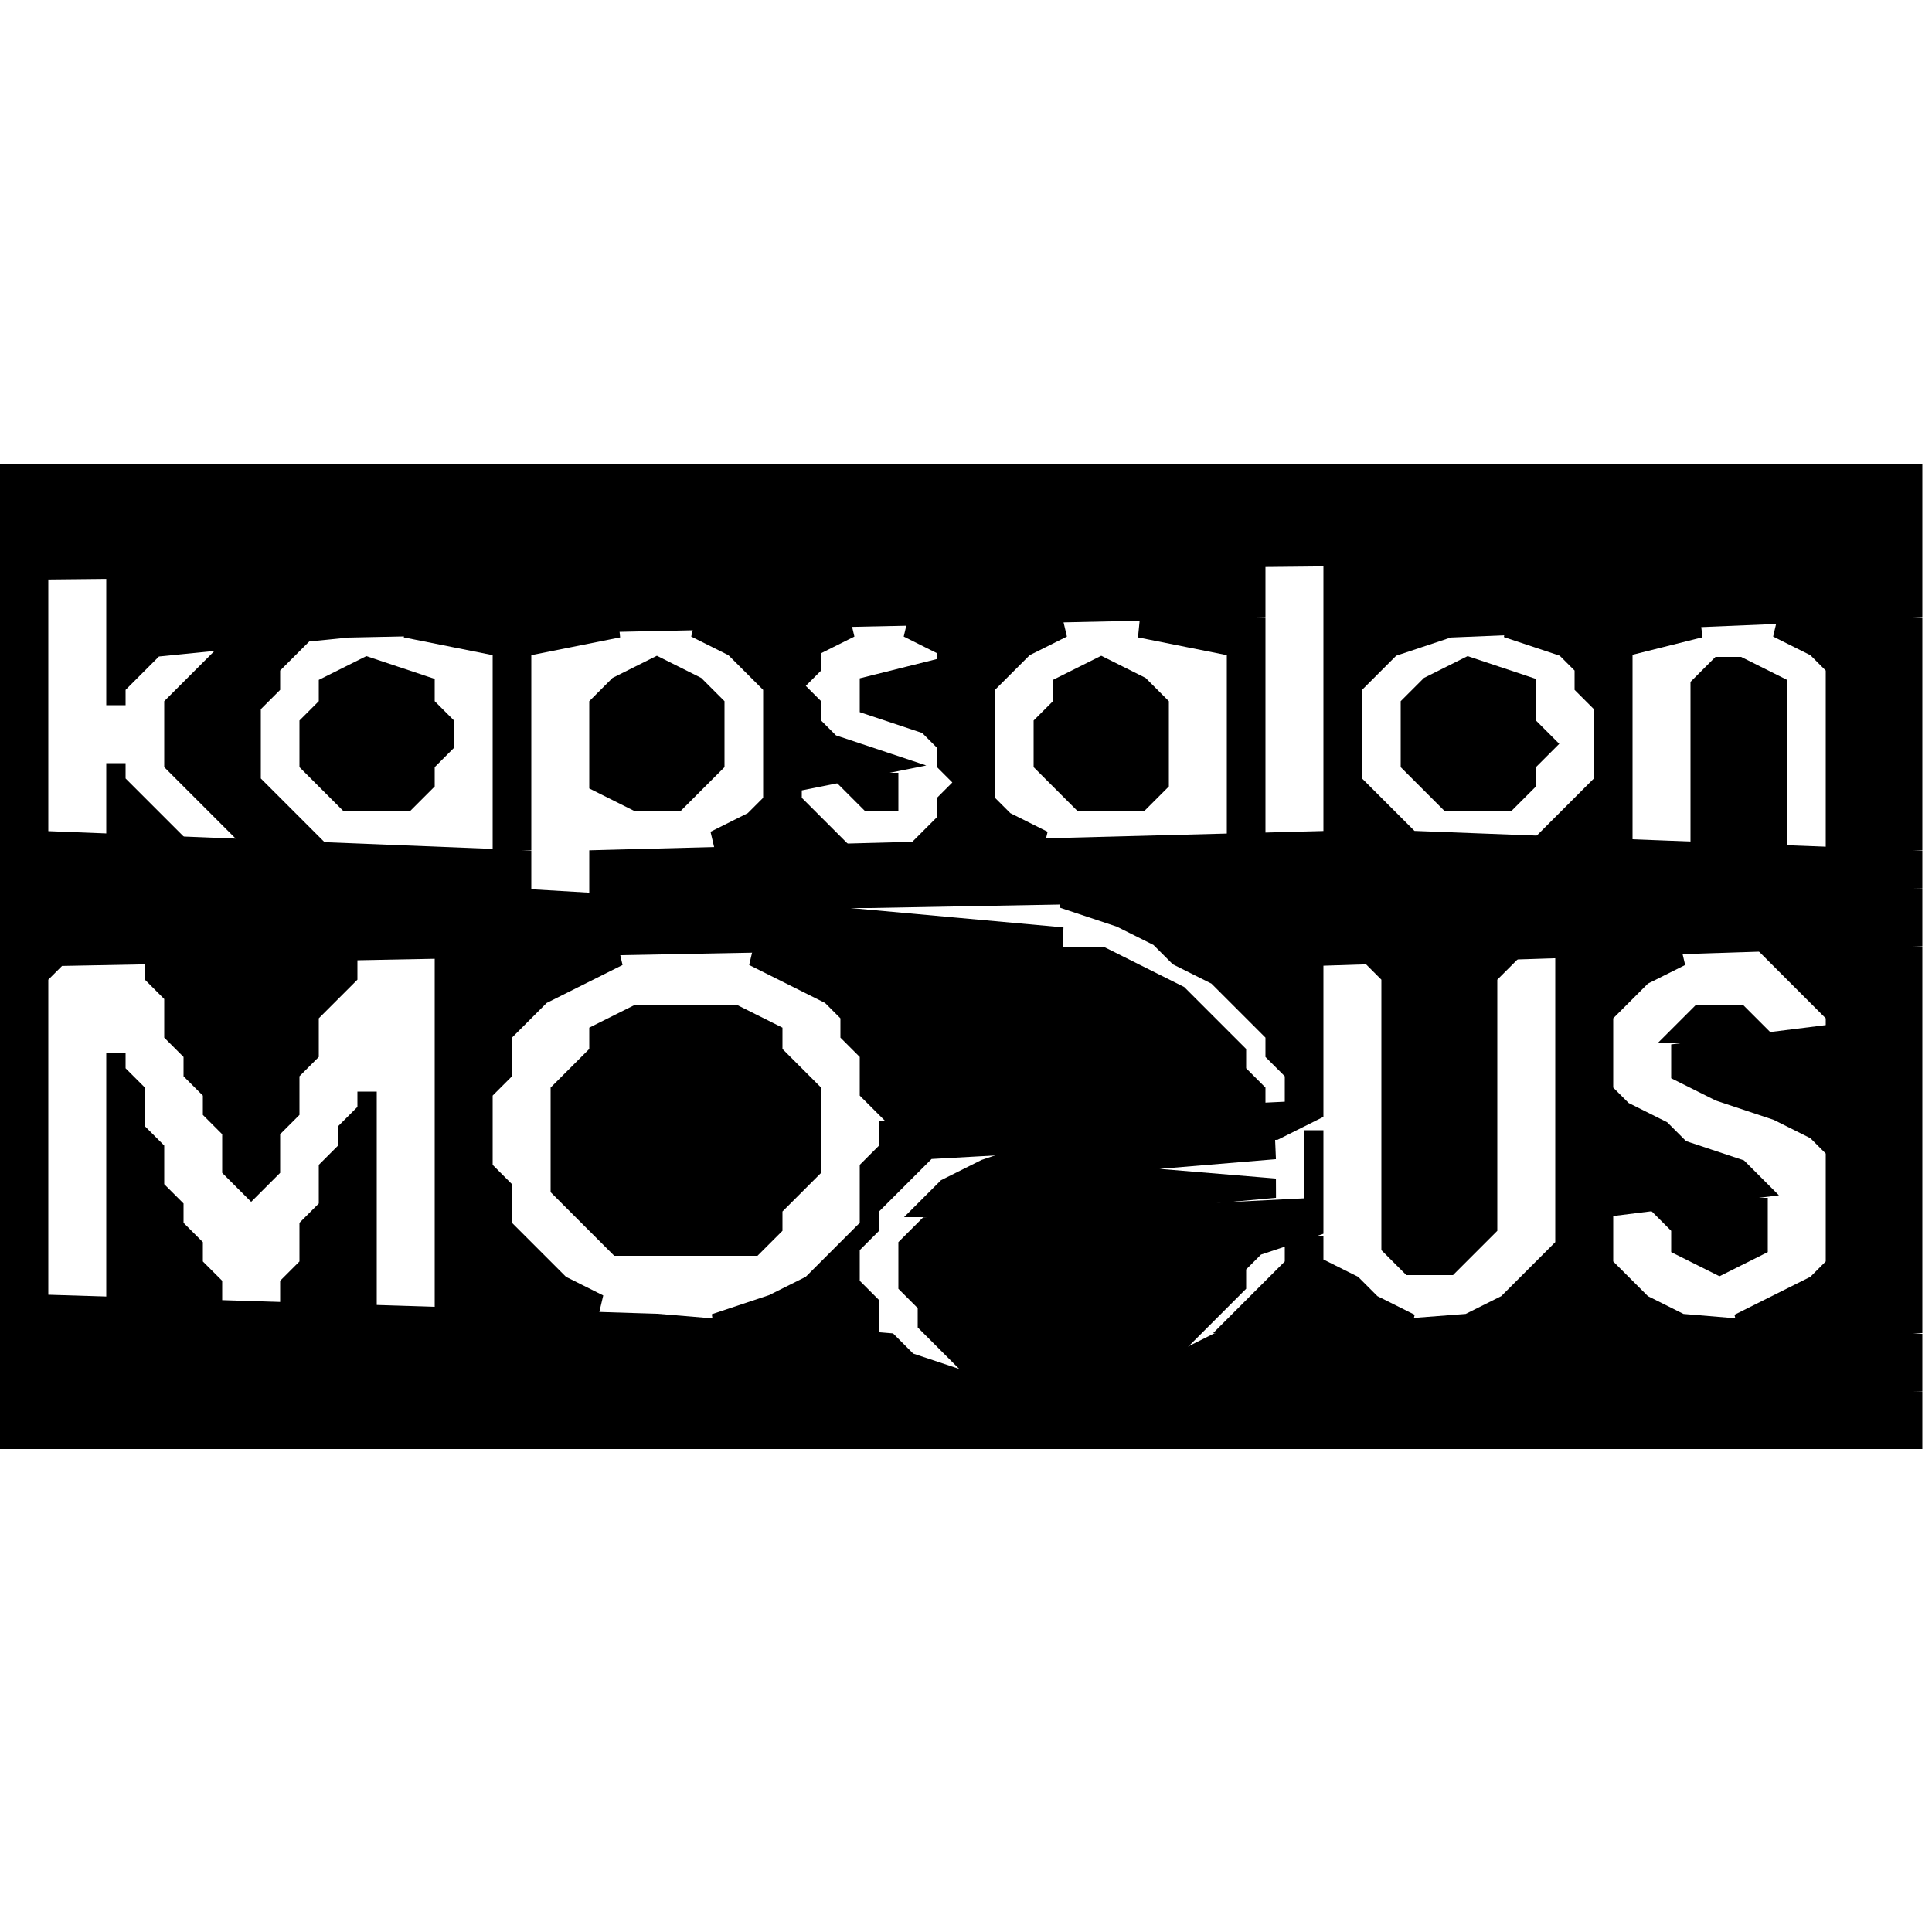 <?xml version="1.0" encoding="UTF-8" ?><!DOCTYPE svg PUBLIC "-//W3C//DTD SVG 1.1//EN" "http://www.w3.org/Graphics/SVG/1.1/DTD/svg11.dtd"><svg width="17px" height="17px" viewBox="0 0 100 51" version="1.1" xmlns="http://www.w3.org/2000/svg"><path stroke-width="1" stroke="black" d="M0 0 L0 1 L0 2 L0 3 L0 4 L0 5 L0 6 L0 7 L0 8 L0 9 L0 10 L0 11 L0 12 L0 13 L0 14 L0 15 L0 16 L0 17 L0 18 L0 19 L0 20 L0 21 L0 22 L0 23 L0 24 L0 25 L0 26 L0 27 L0 28 L0 29 L0 30 L0 31 L0 32 L0 33 L0 34 L0 35 L0 36 L0 37 L0 38 L0 39 L0 40 L0 41 L0 42 L0 43 L0 44 L0 45 L0 46 L0 47 L0 48 L0 49 L0 50 L99 50 L99 49 L99 48 L50 47 L47 46 L46 45 L34 44 L2 43 L2 42 L2 41 L2 40 L2 39 L2 38 L2 37 L2 36 L2 35 L2 34 L2 33 L2 32 L2 31 L2 30 L2 29 L2 28 L2 27 L2 26 L3 25 L55 24 L44 23 L27 22 L27 21 L27 20 L2 19 L2 18 L2 17 L2 16 L2 15 L2 14 L2 13 L2 12 L2 11 L2 10 L2 9 L2 8 L2 7 L2 6 L2 5 L99 4 L99 3 L99 2 L99 1 L99 0 Z" /><path stroke-width="1" stroke="black" d="M6 5 L6 6 L6 7 L6 8 L6 9 L6 10 L6 11 L6 12 L6 12 L6 11 L7 10 L8 9 L18 8 L65 7 L65 6 L65 5 Z" /><path stroke-width="1" stroke="black" d="M69 5 L69 6 L69 7 L69 8 L69 9 L69 10 L69 11 L69 12 L69 13 L69 14 L69 15 L69 16 L69 17 L69 18 L69 19 L31 20 L31 21 L31 22 L45 22 L99 21 L99 20 L73 19 L72 18 L71 17 L70 16 L70 15 L70 14 L70 13 L70 12 L70 11 L71 10 L72 9 L75 8 L99 7 L99 6 L99 5 Z" /><path stroke-width="1" stroke="black" d="M21 8 L26 9 L26 10 L26 11 L26 12 L26 13 L26 14 L26 15 L26 16 L26 17 L26 18 L26 19 L27 19 L27 18 L27 17 L27 16 L27 15 L27 14 L27 13 L27 12 L27 11 L27 10 L27 9 L32 8 Z" /><path stroke-width="1" stroke="black" d="M36 8 L38 9 L39 10 L40 11 L40 12 L40 13 L40 14 L40 15 L40 16 L40 17 L39 18 L37 19 L43 19 L42 18 L41 17 L41 16 L46 15 L43 14 L42 13 L42 12 L41 11 L42 10 L42 9 L44 8 Z" /><path stroke-width="1" stroke="black" d="M47 8 L49 9 L49 10 L45 11 L45 12 L48 13 L49 14 L49 15 L50 16 L49 17 L49 18 L48 19 L54 19 L52 18 L51 17 L51 16 L51 15 L51 14 L51 13 L51 12 L51 11 L52 10 L53 9 L55 8 Z" /><path stroke-width="1" stroke="black" d="M59 8 L64 9 L64 10 L64 11 L64 12 L64 13 L64 14 L64 15 L64 16 L64 17 L64 18 L64 19 L65 19 L65 18 L65 17 L65 16 L65 15 L65 14 L65 13 L65 12 L65 11 L65 10 L65 9 L65 8 Z" /><path stroke-width="1" stroke="black" d="M78 8 L81 9 L82 10 L82 11 L83 12 L83 13 L83 14 L83 15 L83 16 L82 17 L81 18 L80 19 L84 19 L84 18 L84 17 L84 16 L84 15 L84 14 L84 13 L84 12 L84 11 L84 10 L84 9 L88 8 Z" /><path stroke-width="1" stroke="black" d="M92 8 L94 9 L95 10 L95 11 L95 12 L95 13 L95 14 L95 15 L95 16 L95 17 L95 18 L95 19 L99 19 L99 18 L99 17 L99 16 L99 15 L99 14 L99 13 L99 12 L99 11 L99 10 L99 9 L99 8 Z" /><path stroke-width="1" stroke="black" d="M12 9 L11 10 L10 11 L9 12 L9 13 L9 14 L9 15 L10 16 L11 17 L12 18 L13 19 L16 19 L15 18 L14 17 L13 16 L13 15 L13 14 L13 13 L13 12 L14 11 L14 10 L15 9 Z" /><path stroke-width="1" stroke="black" d="M19 10 L17 11 L17 12 L16 13 L16 14 L16 15 L17 16 L18 17 L21 17 L22 16 L22 15 L23 14 L23 13 L22 12 L22 11 L19 10 Z" /><path stroke-width="1" stroke="black" d="M34 10 L32 11 L31 12 L31 13 L31 14 L31 15 L31 16 L33 17 L35 17 L36 16 L37 15 L37 14 L37 13 L37 12 L36 11 L34 10 Z" /><path stroke-width="1" stroke="black" d="M57 10 L55 11 L55 12 L54 13 L54 14 L54 15 L55 16 L56 17 L59 17 L60 16 L60 15 L60 14 L60 13 L60 12 L59 11 L57 10 Z" /><path stroke-width="1" stroke="black" d="M76 10 L74 11 L73 12 L73 13 L73 14 L73 15 L74 16 L75 17 L78 17 L79 16 L79 15 L80 14 L79 13 L79 12 L79 11 L76 10 Z" /><path stroke-width="1" stroke="black" d="M89 10 L88 11 L88 12 L88 13 L88 14 L88 15 L88 16 L88 17 L88 18 L88 19 L92 19 L92 18 L92 17 L92 16 L92 15 L92 14 L92 13 L92 12 L92 11 L90 10 Z" /><path stroke-width="1" stroke="black" d="M6 15 L6 16 L6 17 L6 18 L6 19 L9 19 L8 18 L7 17 L6 16 L6 15 Z" /><path stroke-width="1" stroke="black" d="M44 16 L45 17 L46 17 L46 16 Z" /><path stroke-width="1" stroke="black" d="M55 22 L58 23 L60 24 L61 25 L63 26 L64 27 L65 28 L66 29 L66 30 L67 31 L67 32 L67 33 L46 34 L46 35 L45 36 L45 37 L45 38 L45 39 L44 40 L43 41 L42 42 L40 43 L37 44 L45 44 L45 43 L44 42 L44 41 L44 40 L45 39 L45 38 L46 37 L47 36 L48 35 L66 34 L68 33 L68 32 L68 31 L68 30 L68 29 L68 28 L68 27 L68 26 L68 25 L99 24 L99 23 L99 22 Z" /><path stroke-width="1" stroke="black" d="M8 25 L8 26 L9 27 L9 28 L9 29 L10 30 L10 31 L11 32 L11 33 L12 34 L12 35 L12 36 L13 37 L13 37 L14 36 L14 35 L14 34 L15 33 L15 32 L15 31 L16 30 L16 29 L16 28 L17 27 L18 26 L18 25 Z" /><path stroke-width="1" stroke="black" d="M23 25 L23 26 L23 27 L23 28 L23 29 L23 30 L23 31 L23 32 L23 33 L23 34 L23 35 L23 36 L23 37 L23 38 L23 39 L23 40 L23 41 L23 42 L23 43 L31 43 L29 42 L28 41 L27 40 L26 39 L26 38 L26 37 L25 36 L25 35 L25 34 L25 33 L25 32 L26 31 L26 30 L26 29 L27 28 L28 27 L30 26 L32 25 Z" /><path stroke-width="1" stroke="black" d="M39 25 L41 26 L43 27 L44 28 L44 29 L45 30 L45 31 L45 32 L46 33 L65 33 L65 32 L64 31 L64 30 L63 29 L62 28 L61 27 L59 26 L57 25 Z" /><path stroke-width="1" stroke="black" d="M71 25 L72 26 L72 27 L72 28 L72 29 L72 30 L72 31 L72 32 L72 33 L72 34 L72 35 L72 36 L72 37 L72 38 L72 39 L72 40 L73 41 L75 41 L76 40 L77 39 L77 38 L77 37 L77 36 L77 35 L77 34 L77 33 L77 32 L77 31 L77 30 L77 29 L77 28 L77 27 L77 26 L78 25 Z" /><path stroke-width="1" stroke="black" d="M81 25 L81 26 L81 27 L81 28 L81 29 L81 30 L81 31 L81 32 L81 33 L81 34 L81 35 L81 36 L81 37 L81 38 L81 39 L81 40 L80 41 L79 42 L78 43 L76 44 L63 45 L61 46 L58 47 L99 47 L99 46 L99 45 L87 44 L85 43 L84 42 L83 41 L83 40 L83 39 L83 38 L91 37 L90 36 L87 35 L86 34 L84 33 L83 32 L83 31 L83 30 L83 29 L83 28 L84 27 L85 26 L87 25 Z" /><path stroke-width="1" stroke="black" d="M92 25 L93 26 L94 27 L95 28 L95 29 L87 30 L87 31 L89 32 L92 33 L94 34 L95 35 L95 36 L95 37 L95 38 L95 39 L95 40 L95 41 L94 42 L92 43 L90 44 L99 44 L99 43 L99 42 L99 41 L99 40 L99 39 L99 38 L99 37 L99 36 L99 35 L99 34 L99 33 L99 32 L99 31 L99 30 L99 29 L99 28 L99 27 L99 26 L99 25 Z" /><path stroke-width="1" stroke="black" d="M33 28 L31 29 L31 30 L30 31 L29 32 L29 33 L29 34 L29 35 L29 36 L29 37 L30 38 L31 39 L32 40 L39 40 L40 39 L40 38 L41 37 L42 36 L42 35 L42 34 L42 33 L42 32 L41 31 L40 30 L40 29 L38 28 Z" /><path stroke-width="1" stroke="black" d="M88 28 L87 29 L91 29 L90 28 Z" /><path stroke-width="1" stroke="black" d="M6 30 L6 31 L6 32 L6 33 L6 34 L6 35 L6 36 L6 37 L6 38 L6 39 L6 40 L6 41 L6 42 L6 43 L11 43 L11 42 L10 41 L10 40 L9 39 L9 38 L8 37 L8 36 L8 35 L7 34 L7 33 L7 32 L6 31 L6 30 Z" /><path stroke-width="1" stroke="black" d="M19 32 L19 33 L18 34 L18 35 L17 36 L17 37 L17 38 L16 39 L16 40 L16 41 L15 42 L15 43 L19 43 L19 42 L19 41 L19 40 L19 39 L19 38 L19 37 L19 36 L19 35 L19 34 L19 33 L19 32 Z" /><path stroke-width="1" stroke="black" d="M68 34 L68 35 L68 36 L68 37 L68 38 L48 39 L47 40 L47 41 L47 42 L48 43 L48 44 L49 45 L50 46 L53 47 L56 47 L59 46 L61 45 L62 44 L63 43 L64 42 L64 41 L65 40 L68 39 L68 38 L68 37 L68 36 L68 35 L68 34 Z" /><path stroke-width="1" stroke="black" d="M54 35 L51 36 L49 37 L48 38 L55 38 L66 37 L54 36 L66 35 Z" /><path stroke-width="1" stroke="black" d="M86 38 L87 39 L87 40 L89 41 L89 41 L91 40 L91 39 L91 38 Z" /><path stroke-width="1" stroke="black" d="M67 40 L67 41 L66 42 L65 43 L64 44 L73 44 L71 43 L70 42 L68 41 L68 40 Z" /></svg>